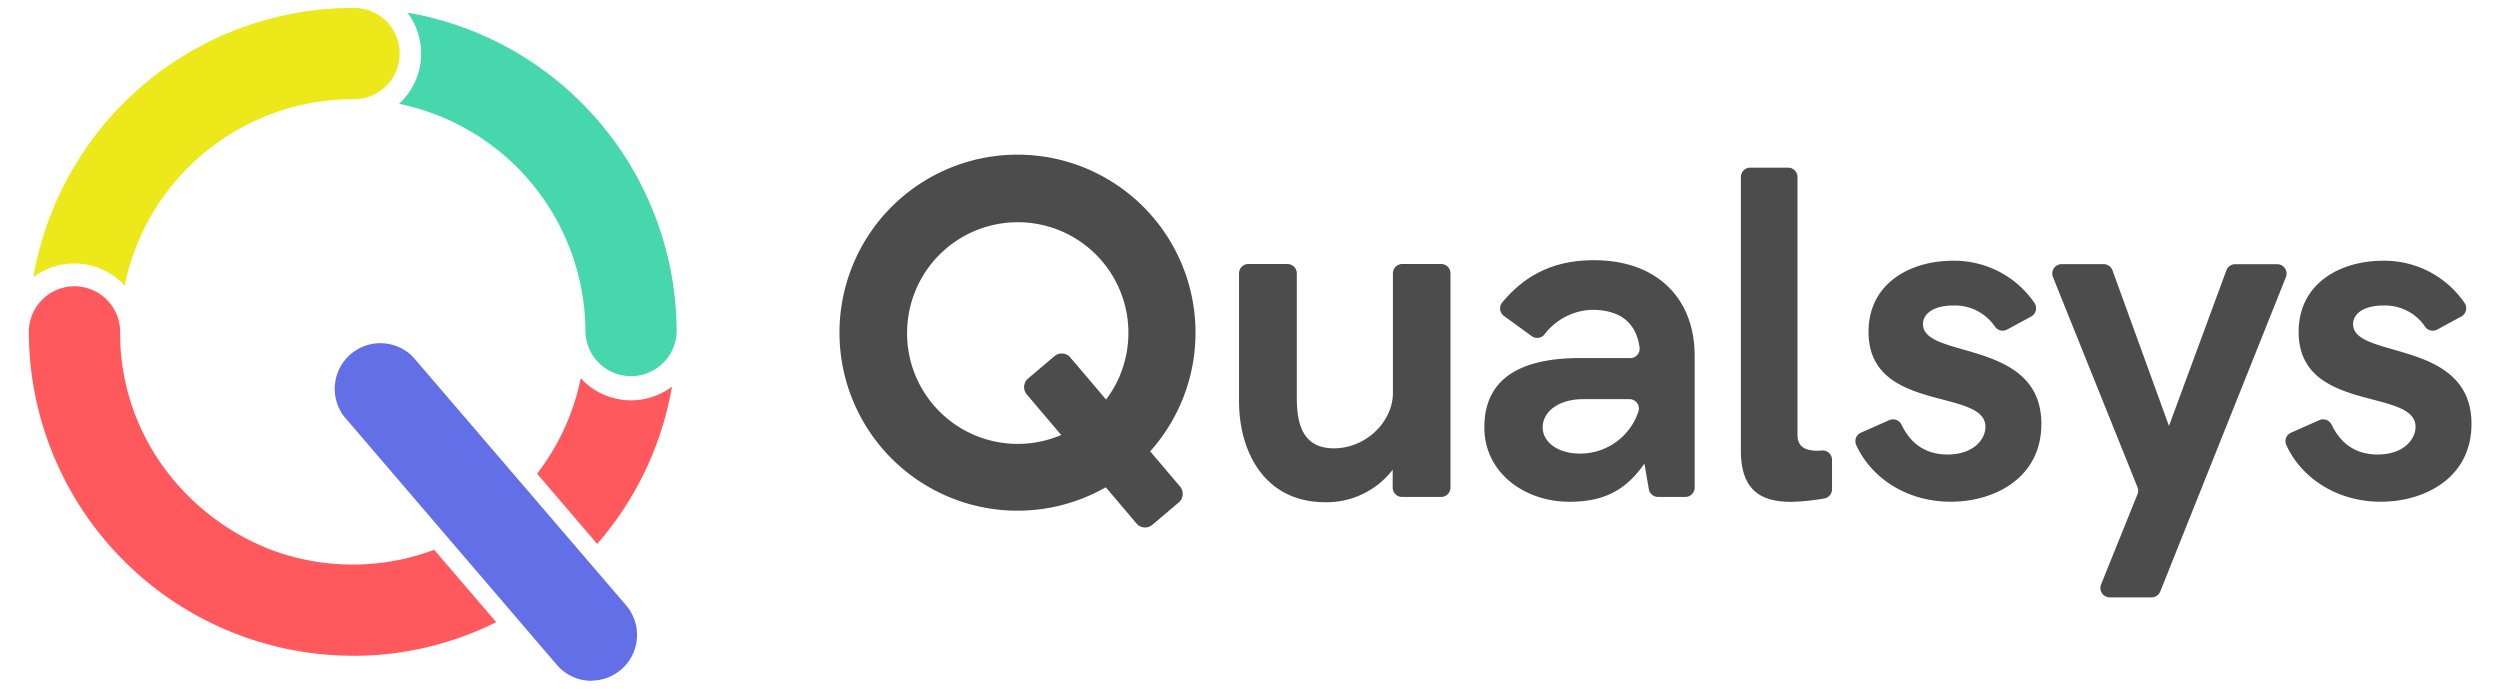 <svg id="Layer_1" data-name="Layer 1" xmlns="http://www.w3.org/2000/svg" viewBox="0 0 594.44 163.77"><title>logo-color</title><path d="M294.61 95.36V65a2.23 2.23 0 0 1 2.23-2.23h9.28a2.23 2.23 0 0 1 2.23 2.23v29.68c0 6.81 1.82 11.92 8.85 11.92 7.49 0 14-6.24 14-13.17V65a2.23 2.23 0 0 1 2.23-2.23h9.28a2.23 2.23 0 0 1 2.18 2.23v50.93a2.23 2.23 0 0 1-2.23 2.23h-9.28a2.23 2.23 0 0 1-2.23-2.23v-4.23a19.87 19.87 0 0 1-16 7.72c-14.52 0-20.54-12.03-20.54-24.06zm58.33 6.24c0-12.71 10.33-16.46 22.7-16.46h12a2.24 2.24 0 0 0 2.21-2.54c-.77-5.55-4.26-8.93-11.3-8.93a14.78 14.78 0 0 0-11.29 5.82 2.22 2.22 0 0 1-3.06.43l-6.59-4.78a2.23 2.23 0 0 1-.42-3.22c5.44-6.53 12.24-10.05 21.81-10.05 15.09 0 23.95 9.19 23.95 22.7v31.36a2.23 2.23 0 0 1-2.23 2.23h-6.47a2.23 2.23 0 0 1-2.19-1.82l-1.06-6.11c-4.77 6.92-10.44 9.08-17.82 9.08-10.59 0-20.24-6.81-20.24-17.71zm36.66-3.83a2.24 2.24 0 0 0-2.14-2.86h-11c-6.13 0-9.65 3.18-9.65 6.7s3.63 6.24 8.85 6.24a14.56 14.56 0 0 0 13.94-10.08zm24.34 9.4V42.09a2.23 2.23 0 0 1 2.23-2.23h9a2.23 2.23 0 0 1 2.23 2.23v61.33c0 2.61 1.59 3.75 4.77 3.75.24 0 .58 0 1-.06a2.23 2.23 0 0 1 2.44 2.22v7a2.23 2.23 0 0 1-1.86 2.2 53.21 53.21 0 0 1-7.9.8c-6.69-.02-11.91-2.33-11.91-12.16zm28.5-4.27l6.78-3a2.24 2.24 0 0 1 2.92 1.1c1.7 3.49 4.78 7.07 10.95 7.07s9-3.63 9-6.58c0-9.31-27.8-3.18-27.8-22.58 0-11.69 10.1-16.91 20-16.91a23.09 23.09 0 0 1 19.43 10 2.24 2.24 0 0 1-.75 3.26l-5.73 3.1a2.21 2.21 0 0 1-2.85-.64 11.47 11.47 0 0 0-10-5.07c-4.43 0-7.15 1.82-7.15 4.43 0 8.4 28.15 3.4 28.15 23.72 0 12.83-11.12 18.5-21.56 18.5-10.74 0-19.08-5.94-22.48-13.51a2.21 2.21 0 0 1 1.09-2.89zm65.81 12.97l-20.11-50a2.23 2.23 0 0 1 2.07-3.06h10a2.23 2.23 0 0 1 2.09 1.47l13.43 37 13.65-37a2.23 2.23 0 0 1 2.09-1.46h10a2.23 2.23 0 0 1 2.07 3.06l-29.88 74.76a2.23 2.23 0 0 1-2.07 1.4h-9.94a2.23 2.23 0 0 1-2.07-3.06l8.64-21.41a2.23 2.23 0 0 0 .03-1.7zm36.46-12.97l6.78-3a2.24 2.24 0 0 1 2.92 1.1c1.7 3.49 4.78 7.07 10.95 7.07s9-3.63 9-6.58c0-9.31-27.8-3.18-27.8-22.58 0-11.69 10.1-16.91 20-16.91a23.09 23.09 0 0 1 19.43 10 2.24 2.24 0 0 1-.75 3.26l-5.73 3.1a2.21 2.21 0 0 1-2.85-.64 11.47 11.47 0 0 0-10-5.07c-4.43 0-7.15 1.82-7.15 4.43 0 8.4 28.15 3.4 28.15 23.72 0 12.83-11.12 18.5-21.56 18.5-10.74 0-19.08-5.94-22.48-13.51a2.21 2.21 0 0 1 1.09-2.89zm-271.22 4.42a42.33 42.33 0 1 0-10.56 8.54l7.3 8.61a2.68 2.68 0 0 0 3.78.31l6.27-5.31a2.68 2.68 0 0 0 .31-3.78zm-57.8-28.15A26.31 26.31 0 1 1 263 95l-8.5-10a2.68 2.68 0 0 0-3.78-.31L244.45 90a2.68 2.68 0 0 0-.31 3.78l7.8 9.2.39.45a26.31 26.31 0 0 1-36.65-24.19z" fill="#4c4c4c"/><path d="M96.89 3a16.24 16.24 0 0 1-2 21.69 55.43 55.43 0 0 1 44.31 54.23 10.85 10.85 0 0 0 21.69 0A77.14 77.14 0 0 0 96.89 3z" fill="#47d7ac"/><path d="M29.64 67.88a55.43 55.43 0 0 1 54.22-44.3 10.85 10.85 0 1 0 0-21.69 77.14 77.14 0 0 0-75.92 64 16.24 16.24 0 0 1 21.69 2z" fill="#ece81a"/><path d="M140.65 161.88a10.82 10.82 0 0 1-8.24-3.79L81.79 99a10.85 10.85 0 0 1 16.47-14.07l50.61 59a10.85 10.85 0 0 1-8.23 17.9z" fill="#626fe6"/><path d="M83.86 155.94a76.42 76.42 0 0 0 34.13-8l-14.75-17.21a55.2 55.2 0 0 1-39.39-.24 56.92 56.92 0 0 1-26.29-21.34 54.15 54.15 0 0 1-9-30.25 10.84 10.84 0 0 0-18.14-8 10.88 10.88 0 0 0-2.25 2.86l-.24.47q-.23.47-.41 1-.09.25-.17.5-.16.51-.27 1a10.89 10.89 0 0 0-.22 2.19 77.11 77.11 0 0 0 77 77zm75.92-64a16.23 16.23 0 0 1-21.69-2 55.12 55.12 0 0 1-10.38 22.69l14.29 16.7a76.81 76.81 0 0 0 17.78-37.4z" fill="#ff585d"/></svg>